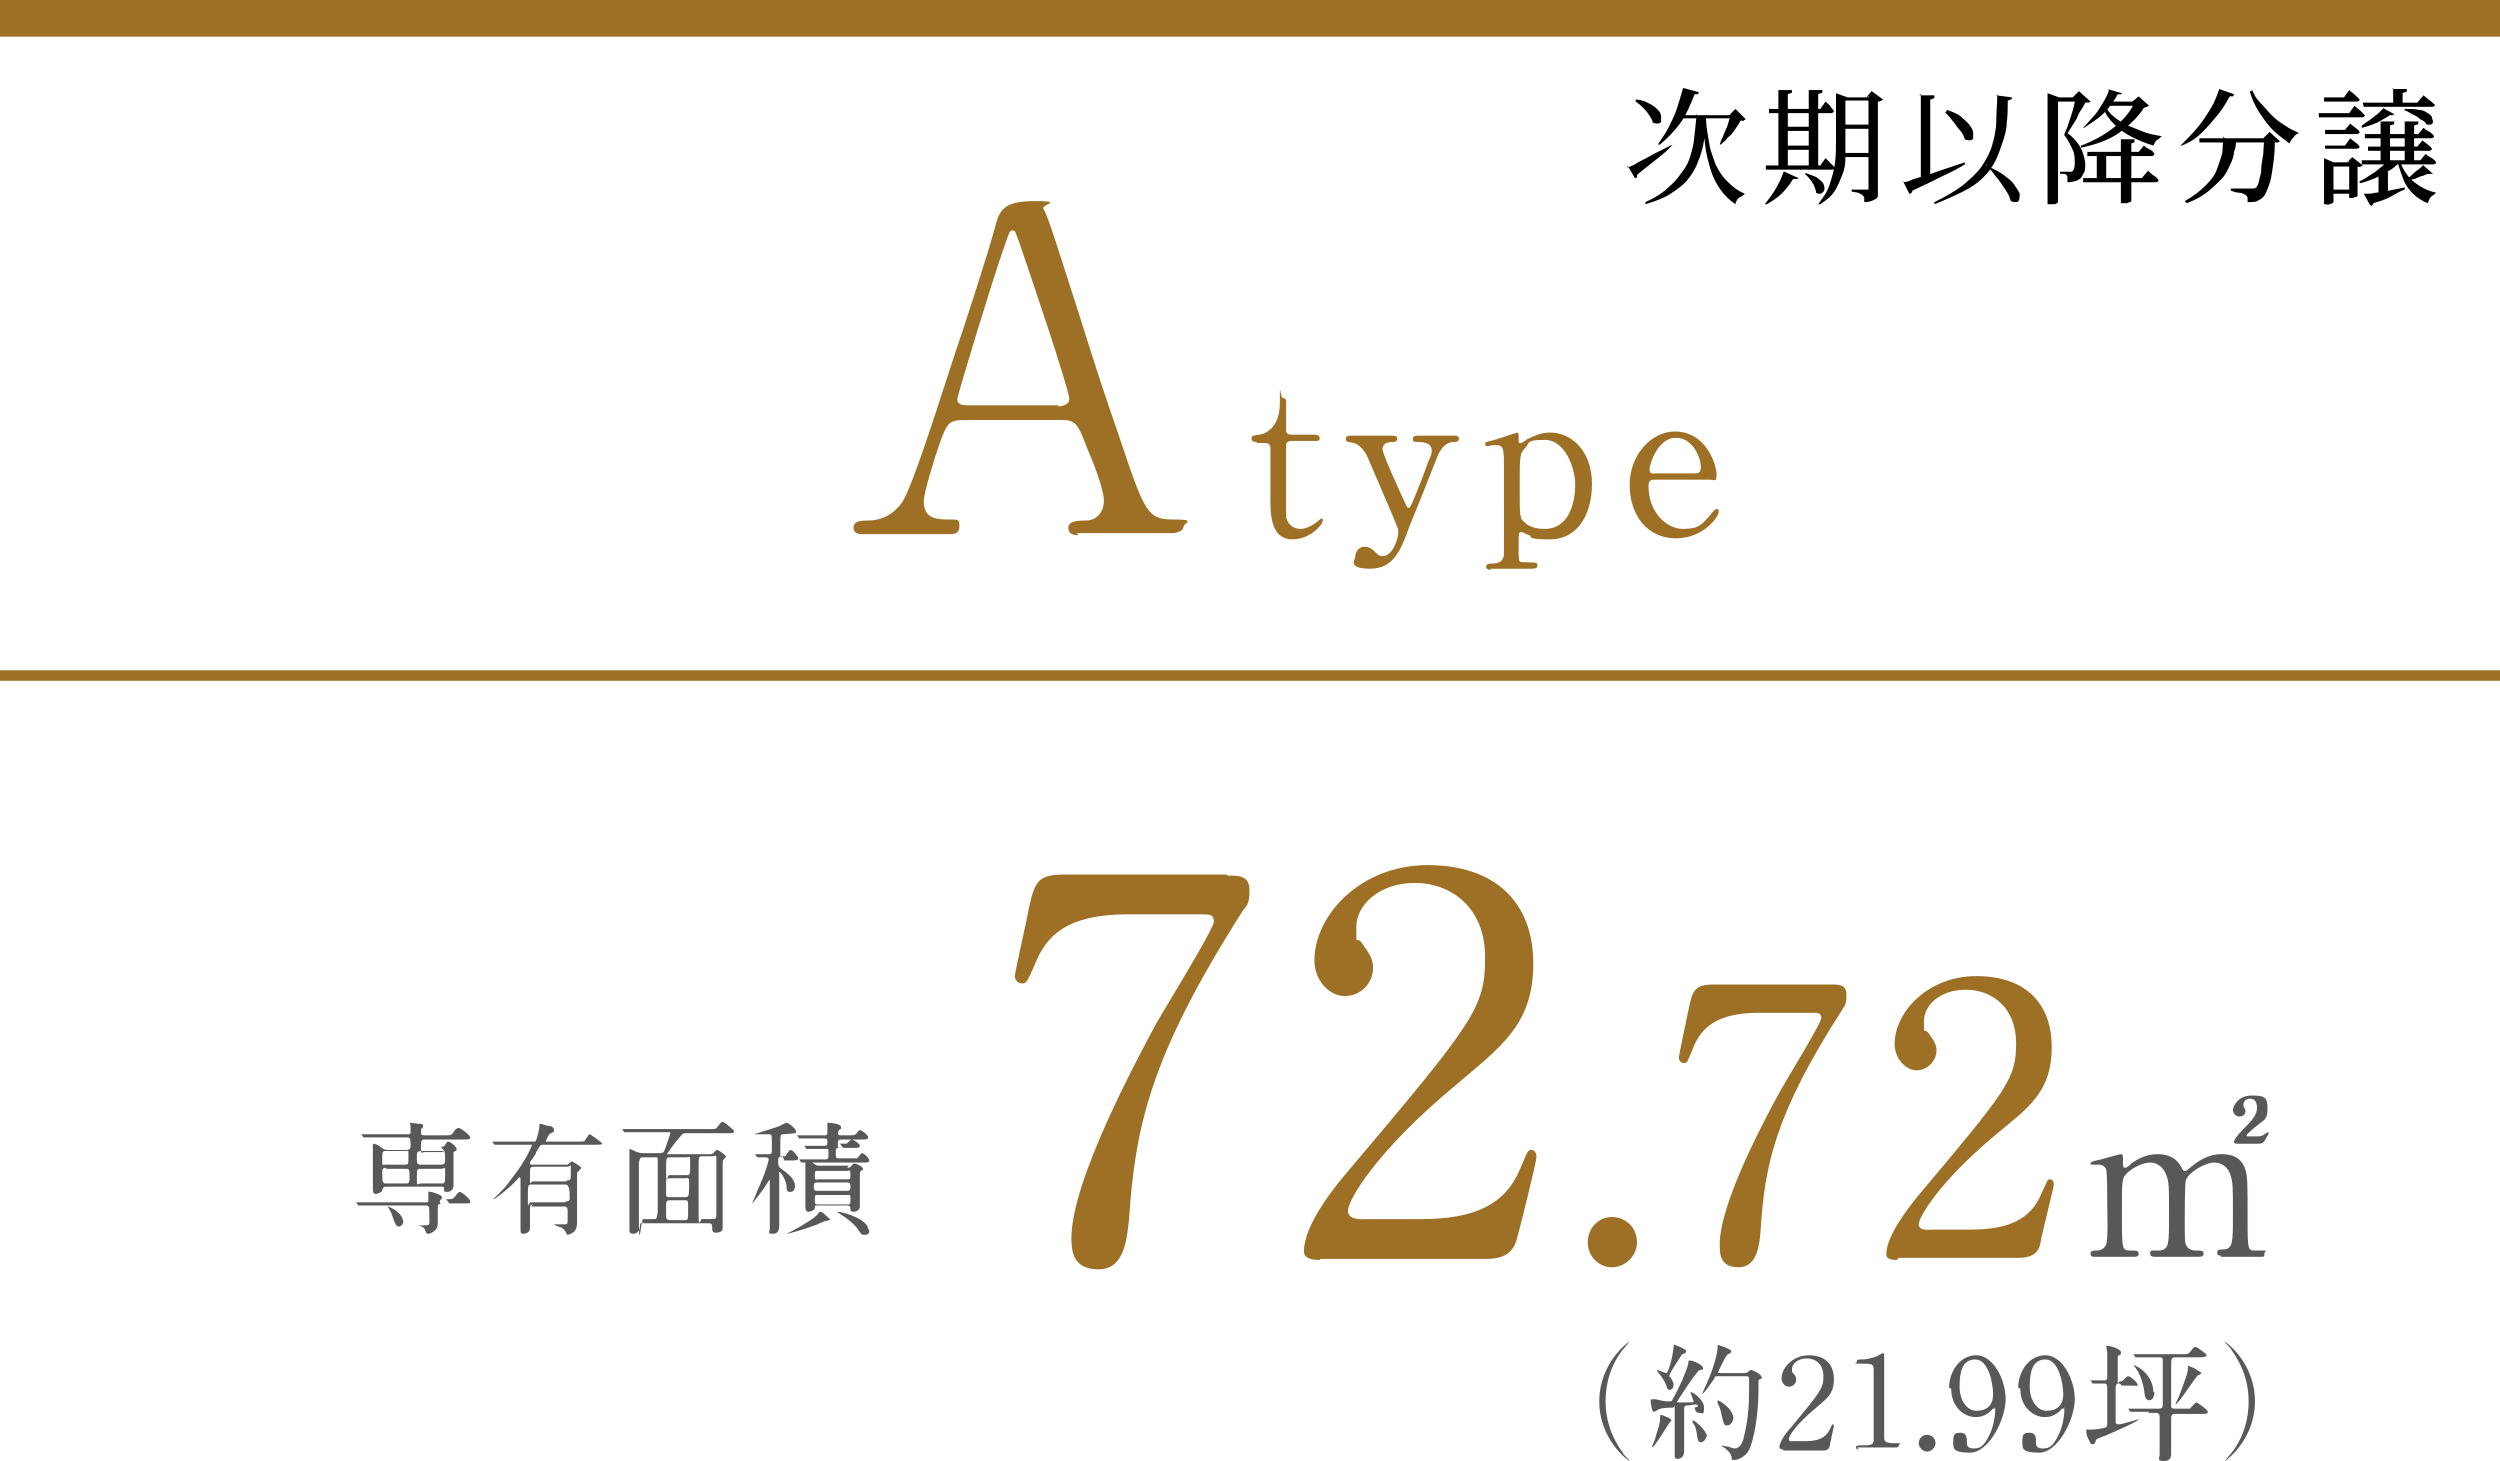 <?xml version="1.0" encoding="UTF-8"?>
<svg id="_レイヤー_2" xmlns="http://www.w3.org/2000/svg" version="1.1" viewBox="0 0 238.7 139.5">
  <!-- Generator: Adobe Illustrator 29.7.1, SVG Export Plug-In . SVG Version: 2.1.1 Build 8)  -->
  <defs>
    <style>
      .st0 {
        fill: #595757;
      }

      .st1 {
        fill: #9d7025;
      }

      .st2 {
        fill: none;
        stroke: #9d7025;
        stroke-miterlimit: 10;
        stroke-width: 1px;
      }
    </style>
  </defs>
  <g id="_文字">
    <line class="st2" y1="64.5" x2="238.7" y2="64.5"/>
    <g>
      <path class="st1" d="M103,51.1c-.5,0-1-.1-1-.7s.7-.7,1.7-.7,1.7-.8,1.7-1.9-1.1-3.9-1.6-5c-.9-2.4-1.1-2.7-2.5-2.7h-9.2c-1.6,0-1.7.4-2.4,2.3-.4,1.1-1.5,4.6-1.5,5.5,0,1.7,1.4,1.7,2.4,1.7s1,0,1,.7-.6.7-1,.7h-8.2c-.3,0-.9,0-.9-.6s.5-.7,1.4-.7,2.2-.3,3.2-1.7c1-1.3,4.1-11.3,5.1-14.3.6-1.7,3.3-10,3.8-12,.4-1.5.7-2.5,3.7-2.5s.8.3.9.7c.4.6,1.1,2.9,1.4,3.8,3,9.2,3.2,10.3,5.9,18.1,2.4,7.2,2.7,7.8,5.1,7.8s1,.3,1,.7-.7.6-1,.6h-9.2ZM101,38.8c.5,0,1.1-.2,1.1-.7,0-.9-4-12.7-4.8-15-.3-.7-.3-1.1-.6-1.1s-.3.1-.8,1.5c-1.2,3.4-4.5,14.3-4.5,14.6,0,.6.6.6,1.2.6h8.5,0Z"/>
      <path class="st1" d="M120,42.2c-.2,0-.5,0-.5-.3s.1-.3.7-.4c.3,0,2-.4,2-3s0-.5.3-.5.3.3.3.4v2.6c0,.2,0,.5.5.5h2.1c.2,0,.6,0,.6.3s-.1.3-.5.3h-2.2c0,0-.4,0-.5.3,0,.2,0,2.5,0,2.9,0,.6,0,3.8,0,4.1.3,1.1,1.2,1.1,1.4,1.1.4,0,.9-.2,1.3-.5.1,0,.6-.5.7-.5s.1,0,.1.2c0,.4-1.2,1.8-2.9,1.8s-2.1-1.6-2.1-3.6,0-4.4,0-5.1c0-.1,0-.5-.5-.5h-.8Z"/>
      <path class="st1" d="M133,41.6c.4,0,.4.2.4.3,0,.3-.3.3-.5.3-.8,0-.9.5-.9.7,0,.4,1.8,4.4,2.2,5.2.1.3.2.4.3.4s.2-.2.3-.4c.2-.4,1.3-3.2,1.6-4.1.3-.6.3-.7.3-1,0-.8-1-.8-1.4-.8s-.4-.1-.4-.3c0-.3.3-.3.5-.3h3.5c.1,0,.4,0,.4.3s-.3.3-.5.3c-1,0-1.5,1.2-1.6,1.5-.1.3-2.5,6.3-2.6,6.5-.9,2.5-1.6,4.1-3.8,4.1s-1.4-.9-1.4-1.1c0-.6.4-1,.9-1s.8.3,1.1.6c.2.2.3.3.6.3,1,0,1.5-1.7,1.5-2.2s0-.4-.1-.6c-.2-.6-2.6-6.1-2.8-6.6-.2-.5-.7-1.2-1.3-1.4-.6-.1-.8-.1-.8-.4s.3-.3.5-.3h4Z"/>
      <path class="st1" d="M142.4,54.4c-.2,0-.5,0-.5-.3s.4-.3.7-.3c.5,0,.9-.2,1-.8,0-.4,0-7,0-8.2,0-1.8,0-2.3-.7-2.3s-.7.1-.9.1-.2-.1-.2-.2c0-.1,0-.2.5-.3.2,0,2.5-.8,2.6-.8.1,0,.1.2.1.6s0,.4.2.4.6-.4.7-.4c.4-.2,1.2-.6,2.1-.6,2.1,0,4,1.8,4,4.9s-1.5,5.3-4,5.3-1.6-.3-2-.4c-.1,0-.6-.3-.7-.3-.3,0-.3,0-.3,1.6s0,1.2,1,1.3c.6,0,.8,0,.8.3s-.4.3-.6.3h-3.9ZM145.6,42.8c-.5.5-.5.8-.5,3.7s0,3,.5,3.4c.6.6,1.6.6,1.9.6,2.3,0,2.9-2.5,2.9-4.2s-1-4.3-2.9-4.3-1.4.3-1.9.8h0Z"/>
      <path class="st1" d="M158,45.8c-.3,0-.6,0-.6.6,0,2.5,1.7,4.1,3.3,4.1s1.8-.5,2.4-1.1c.1-.1.6-.8.8-.8s.2.1.2.3c0,.4-1.4,2.5-4.1,2.5s-4.4-2.2-4.4-5.1,2.1-5.1,4.3-5.1c3.1,0,4,3.3,4,4.1s-.2.5-.6.5h-5.3ZM161.7,45.2c.4,0,.7,0,.7-.6,0-.8-.7-2.8-2.4-2.8s-2.5,2.5-2.5,3,.3.4.5.4c0,0,3.7,0,3.7,0Z"/>
    </g>
    <g>
      <g>
        <g>
          <path class="st0" d="M42.6,114.5c.6,0,.6,0,.8-.2.3-.4.4-.5.5-.5.2,0,1,.7,1,.9s0,.2-.6.2h-2.1c0,0-.4,0-.4.3s0,1.3,0,1.4c0,.3,0,.7-.3.9-.2.2-.5.3-.6.3s-.2,0-.3-.3c0-.1-.1-.4-.7-.5,0,0-.1,0-.1,0,0,0,.5,0,.5,0,.7,0,.7,0,.7-.4,0-1.5,0-1.5-.4-1.5h-4.5c-1.1,0-1.4,0-1.5,0,0,0-.2,0-.3,0s0,0-.1,0l-.2-.3s0,0,0,0c0,0,0,0,0,0,0,0,.4,0,.5,0,.6,0,1.1,0,1.7,0h4.5c.2,0,.2,0,.2-.2s0-.4,0-.5c0,0,0-.2,0-.3s0,0,.2,0,1.1.3,1.1.5-.2.3-.2.3c0,0,0,.1,0,.2,0,.1,0,.1.2.1h.7,0ZM42.1,109.5c.2,0,.3,0,.4-.2.2-.3.2-.3.3-.3.2,0,.8.5.8.7s0,.1-.3.3c0,0,0,.1,0,.4,0,.4,0,2.4,0,2.8s-.3.6-.6.6-.3,0-.3-.3c0-.2-.1-.2-.3-.2h-5.2c-.3,0-.3.1-.4.3,0,.3-.6.4-.6.4-.3,0-.3-.3-.3-.5,0-.4,0-2.3,0-2.6,0-.8,0-1.1,0-1.4,0,0,0-.3,0-.3,0,0,0,0,0,0,.2,0,.5.1.7.3.3.2.4.3.7.3h1.8c0,0,.4,0,.4-.3,0-.8,0-.9-.4-.9h-2.2c-1.1,0-1.4,0-1.5,0,0,0-.2,0-.3,0s0,0-.1,0l-.2-.3s0,0,0,0c0,0,0,0,0,0,0,0,.5,0,.5,0,.6,0,1.1,0,1.7,0h2.2c.2,0,.3,0,.3-.2s0-.3,0-.6c0-.1-.1-.3-.1-.3s0,0,0,0,.8.1.9.1c.2,0,.4,0,.4.2s-.1.2-.2.3c0,0,0,.1,0,.3,0,.2,0,.3.3.3h2c.6,0,.6,0,.8-.3.1-.2.3-.4.5-.4s1.1.7,1.1.9-.2.2-.7.2h-3.6c-.4,0-.4.1-.4.8s0,.4.4.4h1.9ZM36.8,111.5c-.2,0-.3.1-.3.3,0,1.1,0,1.2.4,1.2h1.9c.3,0,.3-.2.3-.5,0-.8,0-.9-.3-.9,0,0-1.9,0-1.9,0ZM36.8,109.9c-.3,0-.3.1-.3.8s0,.5.3.5h1.9c.3,0,.3-.1.3-.8s0-.5-.3-.5h-1.9ZM38.5,116.6c0,.3-.2.5-.4.5s-.3,0-.6-.9c-.1-.3-.2-.6-.5-1,0,0,0,0,0,0s0,0,0,0c.2,0,1.5.6,1.5,1.5h0ZM42.1,111.2c.4,0,.4-.2.4-.5,0-.7,0-.8-.4-.8h-1.9c-.4,0-.4.2-.4.5,0,.7,0,.8.4.8h1.9ZM42.1,113c.4,0,.4,0,.4-.9s0-.5-.4-.5h-1.9c-.4,0-.4,0-.4.9s0,.5.4.5h1.9Z"/>
          <path class="st0" d="M50.9,115c-.3,0-.3.2-.3.5s0,1.5,0,1.8c0,.4-.5.5-.6.5-.3,0-.3-.1-.3-.5s0-3.4,0-4,0-.6,0-.7c0,0,0-.2-.1-.2s0,0-.3.3c-.5.6-2,1.8-2.2,1.8s0,0,0,0,0-.1.2-.2c.9-.9,1-1,1.5-1.7,1.6-2,2-3.3,2-3.3,0,0,0,0-.2,0h-1.5c-.3,0-.8,0-1.3,0,0,0-.4,0-.5,0s0,0-.1,0l-.2-.3s0,0,0,0c0,0,0,0,0,0,0,0,.3,0,.4,0,.6,0,1.2,0,1.8,0h1.6c0,0,.2,0,.3,0,.2-.2.4-1.3.4-1.4,0-.3,0-.3.1-.3s.6.2.8.2c.3,0,.5.2.5.4s-.1.2-.3.3c-.2,0-.5.8-.5.8,0,0,0,0,.1,0h3c.6,0,.6,0,.7-.2.3-.4.3-.5.4-.5s1.2.8,1.2.9-.3.1-.7.1h-4.9c-.3,0-.3,0-.7.7,0,.2-.6.9-.6,1,0,.2.1.2.2.2h3.1c.1,0,.2,0,.3,0,.3-.2.3-.3.4-.3s.9.5.9.6-.4.4-.4.5c0,.1,0,2.1,0,2.4s0,1.9,0,2.2,0,.6-.2.9c-.2.3-.7.4-.7.4s-.1,0-.2-.3c0,0-.2-.3-.4-.4,0,0-.7-.2-.7-.3s0,0,0,0c.1,0,.8,0,.9,0,.3,0,.4,0,.4-.3,0-.1,0-.9,0-1s0-.4-.3-.4h-3.2,0ZM54.1,114.7c.3,0,.3-.2.3-.3,0-.9-.1-1.3-.4-1.3h-3.2c-.4,0-.4,0-.4,1.3s0,.4.3.4h3.2ZM54.1,112.7c.4,0,.4,0,.4-.9s0-.4-.3-.4h-3.2c-.4,0-.4,0-.4,1s0,.4.3.4h3.2Z"/>
          <path class="st0" d="M61.5,116.7c-.2,0-.4,0-.4.4,0,.6-.5.7-.6.7-.4,0-.4-.2-.4-.3,0-.4,0-2,0-2.3,0-.9,0-3.2,0-4.2s0-.9,0-1.1,0-.2,0-.2.1,0,.7.3c.1,0,.3.1.5.1h1.7c.3,0,.4-.1.5-.4.3-.9.5-1.4.5-1.5,0-.1,0-.1-.2-.1h-2.3c-.3,0-.8,0-1.3,0,0,0-.4,0-.5,0s0,0-.1,0l-.2-.3s0,0,0,0c0,0,0,0,0,0,0,0,.5,0,.5,0,.8,0,1.2,0,1.6,0h6.3c.5,0,.6,0,.7-.2.3-.4.4-.5.5-.5s1.1.8,1.1.9c0,.2-.2.2-.6.2h-4c-.3,0-.3,0-.7.5-.2.2-1.1,1.4-1.1,1.5s0,0,.1,0h4c.1,0,.2,0,.3-.1.3-.3.3-.3.4-.3.1,0,.8.5.8.6s0,.1-.2.3c-.1.1-.1.3-.1.4s0,1,0,1.5c0,.9,0,2.1,0,2.8,0,.3,0,1.6,0,1.9s-.4.4-.6.4c-.4,0-.4-.2-.4-.5,0-.2,0-.4-.3-.4h-6.5,0ZM62.4,116.4c.3,0,.3,0,.4-.7,0-.4,0-4.3,0-4.8s0-.4-.4-.4h-1c-.2,0-.3,0-.4.5,0,.5,0,.9,0,5s.2.4.4.4h1ZM65.5,112.2c.4,0,.4,0,.4-1s0-.7-.4-.7h-1.5c-.4,0-.4,0-.4,1.4s.1.3.3.3h1.5ZM63.9,112.5c-.3,0-.3.2-.3.4s0,1.2,0,1.2c0,.2.2.2.3.2h1.5c.3,0,.4,0,.4-1s0-.8-.4-.8h-1.5ZM64,114.6c-.2,0-.4,0-.4.4s0,1.1,0,1.2c0,.3.3.3.4.3h1.4c.3,0,.3-.2.3-.5s0-.6,0-.8c0-.5,0-.6-.3-.6h-1.5,0ZM67.1,110.4c-.4,0-.4,0-.4,1.2,0,1.3,0,3,0,4.4s.2.4.3.4h1.1c.3,0,.3-.2.3-.6,0-.7,0-4.1,0-4.9s0-.5-.4-.5h-.9Z"/>
          <path class="st0" d="M74.7,110.4c-.4,0-.4.2-.4.5s0,.5.3.7c.7.5,1.3,1,1.3,1.6s-.3.6-.5.6-.3-.1-.3-.5c0-.5-.5-1.4-.7-1.4s0,0,0,.1v1.4c0,.5,0,2.9,0,3.4s0,1-.6,1-.3-.2-.3-.4,0-1.5,0-1.7c0-.3,0-2.5,0-2.9s0-.2,0-.2,0,0-.2.3c-.3.5-1.4,2-1.5,2s0,0,0,0c.2-.4.4-.9.5-1.2.8-1.7,1.1-2.9,1.1-3s-.1-.2-.3-.2-.7,0-.7,0,0,0-.1,0l-.2-.3s0,0,0,0c0,0,0,0,0,0,.2,0,1.1,0,1.3,0,.3,0,.3-.1.3-.6,0-1.3,0-1.3-.3-1.3s-1,0-1.2,0-.4,0-.4,0,.2,0,.2,0c.6-.2,1.6-.5,2.2-.7.1,0,.8-.4.9-.4.2,0,.9.6.9.8s0,.2-.1.2c0,0-.9.1-1.1.1-.3,0-.3,0-.3,1.3s0,.8.3.8.2,0,.3-.2c.3-.4.3-.4.4-.4.2,0,.7.6.7.8s-.2.2-.7.2h-.6ZM79.3,116.4c0,0,0,.1-.5.2-.2,0-.9.4-1,.4-1.1.4-2.5.8-2.7.8s0,0,0,0c0,0,0,0,.6-.3,1.3-.7,2.2-1.3,2.4-1.6,0,0,.1-.2.2-.2.2,0,.4.2.5.3.4.4.5.4.5.5ZM80.2,109.2c.3,0,.5,0,.6,0s.4-.4.5-.4c.2,0,.8.4.8.6s-.2.2-.6.2h-1.4c-.3,0-.3.1-.3.5s0,.5.3.5h1.1c.3,0,.5,0,.6,0,.1,0,.4-.5.5-.5.2,0,.7.5.7.7s-.2.2-.7.2h-4c-1.1,0-1.4,0-1.5,0,0,0-.2,0-.3,0s0,0,0,0l-.2-.3s0,0,0,0,0,0,0,0c0,0,.5,0,.5,0,.6,0,1.1,0,1.7,0h.3c.3,0,.3-.1.3-.6s0-.4-.3-.4c-.4,0-1.1,0-1.5,0,0,0-.1,0-.2,0,0,0,0,0-.1,0l-.2-.3s0,0,0,0,0,0,0,0c0,0,.4,0,.4,0,.1,0,1.3,0,1.4,0,.3,0,.4,0,.4-.3s0-.4-.3-.4h-.5c-1.1,0-1.4,0-1.5,0,0,0-.2,0-.3,0s0,0-.1,0l-.2-.3s0,0,0,0c0,0,0,0,0,0,0,0,.5,0,.5,0,.6,0,1.1,0,1.7,0h.4c.2,0,.3,0,.3-.3s0-.5,0-.7c0,0,0-.2,0-.2s0,0,.1,0c.2,0,1.2.1,1.2.4s0,.1-.2.3c0,0-.1.2-.1.3,0,.2.2.2.3.2h.7c.6,0,.6,0,.8-.2.2-.3.3-.3.3-.3.2,0,.8.5.8.7s-.3.2-.8.2h-1.8c-.3,0-.3.1-.3.5s0,.3.3.3h.2ZM80.9,111.5c.1,0,.3,0,.4-.2.1-.1.1-.2.3-.2.2,0,.8.3.8.5s0,0-.2.2c-.1.1-.1.2-.1.6,0,1.1,0,1.8,0,2.4,0,0,0,.3,0,.4,0,.3-.3.5-.6.5s-.3-.1-.3-.3c0-.3-.2-.3-.3-.3h-2.8c-.3,0-.3,0-.3.2,0,.3-.5.4-.6.4-.3,0-.3-.3-.3-.5s0-.4,0-.6c0-.4,0-1.9,0-2.4s0-.5,0-.7c0,0,0-.5,0-.6s0-.1.1-.1c.2,0,.3,0,.7.3.3.2.3.2.6.2h2.7ZM78.1,111.8c-.3,0-.3,0-.3.5s.2.3.3.3h2.8c.3,0,.3,0,.3-.5s-.2-.3-.3-.3h-2.8ZM78,112.9c-.3,0-.3.2-.3.4s0,.4.3.4h2.9c.3,0,.3-.2.3-.4s0-.4-.3-.4h-2.9ZM78.1,114.1c-.2,0-.3,0-.3.3,0,.6,0,.6.3.6h2.8c.3,0,.3,0,.3-.5s0-.4-.3-.4h-2.8ZM83,117.4c0,.2,0,.5-.4.5s-.3,0-.6-.4c-.3-.5-1-1.1-1.8-1.6,0,0-.3-.2-.3-.2s0,0,0,0c.4,0,1,.2,1.3.3,1.3.5,1.7,1,1.7,1.4h0Z"/>
        </g>
        <g>
          <path class="st1" d="M117.2,83.6c1.1,0,2.1,0,2.1,1.4s-.3,1.5-.6,1.9c-9,14.1-10.3,20.8-10.9,29.5-.2,1.8-.4,4.8-2.9,4.8s-2.6-1.8-2.6-3c0-5.5,6.3-17.1,8-20.3.9-1.6,5.6-9.2,5.6-9.9s-.4-.7-1.3-.7h-6.9c-5.8,0-7.8,2-8.9,4.8-.7,1.6-.8,1.8-1.2,1.8s-.7-.3-.7-.7,1.2-5.6,1.3-6.3c.6-2.8.9-3.4,3.5-3.4h15.4,0Z"/>
          <path class="st1" d="M126,120.3c-.3,0-1.5,0-1.5-.8,0-2.7,3.2-6.5,4.4-7.9,11.9-14.1,12.9-15.4,12.9-20.2s-3.3-7.1-6.7-7.1-5.6,2.1-5.6,4.2,0,.8.5,1.5c.7,1,1.1,1.5,1.1,2.4,0,1.5-1.2,2.7-2.7,2.7s-2.9-1.5-2.9-3.4c0-4.3,4.4-9.1,10.8-9.1s10.1,3.5,10.1,9.4-3.2,8-7.4,11.6c-7.6,6.3-10.3,11-10.3,12s1.6.8,1.8.8h5.2c5.1,0,8-1.4,9.4-4.7.8-1.9.8-1.9,1.1-1.9.5,0,.5.6.5.7,0,.4-1.6,6.9-1.9,7.9-.5,1.8-2.2,1.8-3,1.8h-15.7,0Z"/>
          <path class="st1" d="M151.6,118.6c0-1.3,1-2.4,2.3-2.4s2.4,1,2.4,2.4-1.2,2.4-2.4,2.4-2.3-1-2.3-2.4Z"/>
          <path class="st1" d="M174.8,94c.8,0,1.5,0,1.5,1s-.2,1-.4,1.4c-6.5,10.1-7.4,14.9-7.8,21.1-.1,1.3-.3,3.5-2.1,3.5s-1.8-1.3-1.8-2.2c0-4,4.5-12.3,5.7-14.5.6-1.1,4-6.6,4-7.1s-.3-.5-.9-.5h-5c-4.1,0-5.6,1.4-6.4,3.5-.5,1.2-.5,1.3-.8,1.3s-.5-.2-.5-.5.8-4,.9-4.5c.4-2,.6-2.5,2.5-2.5h11.1,0Z"/>
          <path class="st1" d="M181.1,120.3c-.2,0-1,0-1-.5,0-1.9,2.3-4.7,3.1-5.7,8.5-10.1,9.3-11.1,9.3-14.5s-2.3-5.1-4.8-5.1-4,1.5-4,3,0,.6.4,1.1c.5.7.8,1.1.8,1.7,0,1-.9,1.9-1.9,1.9s-2.1-1.1-2.1-2.5c0-3.1,3.2-6.5,7.8-6.5s7.2,2.5,7.2,6.8-2.3,5.8-5.3,8.3c-5.4,4.5-7.4,7.9-7.4,8.6s1.2.5,1.3.5h3.7c3.6,0,5.7-1,6.7-3.4.6-1.3.6-1.4.8-1.4.4,0,.4.4.4.5,0,.3-1.2,4.9-1.3,5.7-.3,1.3-1.6,1.3-2.2,1.3h-11.3Z"/>
          <path class="st0" d="M212.1,119.9c-.4,0-.4-.2-.4-.3,0-.3.2-.3.5-.3,1,0,1-.6,1-3.3s0-3-.2-3.7c-.2-.7-.7-1.3-1.6-1.3s-2.5,1-2.7,1.7c-.1.3-.1,3.2-.1,3.8,0,2,0,2.2.2,2.5s.5.4.8.4c.6,0,.8,0,.8.3s-.3.3-.5.3h-4.1c-.2,0-.5,0-.5-.3s0-.2.2-.3c.1,0,.7,0,.8,0,.8-.2.8-.6.8-3.4s0-3.2-.3-3.9c-.2-.5-.7-1.1-1.5-1.1s-1.8.6-2.2,1c-.5.5-.5.5-.5,4s0,3.4,1,3.4c.3,0,.6,0,.6.3s-.3.3-.4.3h-3.8c-.1,0-.4,0-.4-.3s.3-.3.6-.3c.5,0,.8-.3.9-.6.2-.4.1-3.3.1-4s0-2.8-.1-3.1c0-.2-.3-.5-.7-.5s-.5,0-.6,0-.2,0-.2-.1,0-.2,1-.4c.7-.2,1.8-.5,1.9-.5.2,0,.2.1.2.6s0,.7.2.7.5-.3.6-.4c.5-.4,1.4-.9,2.5-.9,1.6,0,2.1.9,2.3,1.3,0,0,.1.3.3.3s.1,0,.5-.3c.6-.5,1.6-1.3,3-1.3s2,.6,2.3,1.5c.2.8.2,1.2.2,4.6s0,3.1,1.1,3.1.5,0,.5.3,0,.3-.4.3h-3.8ZM213.6,109.2c-.3,0-.3-.1-.3-.2s.2-.5.9-1.2,1.3-1.3,1.3-2-.3-.9-.7-.9-.6.3-.6.6.2.4.2.5c0,.5-.3.6-.6.6-.4,0-.6-.4-.6-.6,0-.4.5-1.4,1.8-1.4s1.5.2,1.5,1.3-.5,1.1-.9,1.5c-.3.2-1.1.9-1.1,1s.1.1.2.1h.9c.3,0,.5-.1.6-.2.2-.1.3-.2.3-.2,0,0,.1,0,.1.1s0,.1-.2.4c-.3.6-.4.6-.9.6h-1.9Z"/>
        </g>
      </g>
      <g>
        <path class="st0" d="M155,138.8c0,.1.6.6.6.7s0,0,0,0c-.1,0-2.9-2-2.9-5.7s2.8-5.7,2.9-5.7,0,0,0,0c0,0-.5.6-.6.7-.5.6-1.7,2.3-1.7,5s1.3,4.4,1.7,5h0Z"/>
        <path class="st0" d="M159.5,135.7c0,0-.2.3-.2.3-.2.3-1,1.6-1.2,1.8,0,.1-.3.4-.4.4s0,0,0,0,.4-.9.4-1.1c.2-.6.4-1.2.4-1.6,0-.4,0-.4.1-.4s.4.1.5.2c.2,0,.5.2.5.4h0ZM162.1,134.3c0-.1,0-.2-.2-.2s-.7.1-.8.1c-.3,0-.3.1-.3.6s0,3.2,0,3.8-.5.7-.6.7c-.3,0-.3-.2-.3-.3,0-.2,0-.9,0-1.1,0-.9,0-2.4,0-3.2s0-.3-.2-.3-1.1,0-1.4.2c0,0-.3.2-.4.2-.2,0-.3-1-.3-1s0-.2.1-.2.3,0,.3,0c.3,0,.7.2,1.2.2s.4,0,.5-.2c.6-1,1.3-2.6,1.5-3.4,0-.3,0-.3.2-.3s1.2.4,1.2.7,0,.1-.2.2c-.1,0-.2,0-.4.3-.3.3-1.9,2.7-1.9,2.8s0,0,0,0c0,0,.8,0,.8,0,.2,0,.6,0,.7,0,0,0,.1,0,.1-.1,0-.1-.3-.8-.3-.9,0,0,0,0,0,0,.2,0,1.3.7,1.3,1.5s-.2.5-.4.5-.4,0-.5-.5h0ZM159.5,132.7c-.2,0-.3,0-.4-.4,0-.1-.3-.7-.8-1.3-.1-.1-.1-.2-.1-.2s0,0,0,0c.1,0,.8.3.9.3.2,0,.6-1.5.7-2.5,0-.2,0-.2.1-.2,0,0,1.1.4,1.1.6s-.3.3-.4.3c-.1.2-1.2,1.8-1.2,2s0,.2.1.2c.1.2.3.5.3.7s-.1.5-.4.5h0ZM162.9,137.1c0,.4-.3.6-.5.6s-.3,0-.4-.9c-.1-.5-.1-.6-.4-1,0,0,0-.2,0-.2s0,0,0,0c.1,0,.5.3.7.5.4.4.7.8.7,1.2h0ZM164.1,131.4c-.3,0-.4,0-.4.2-.3.4-1,1.5-1.2,1.5s0,0,0,0,.4-.9.5-1.1c.5-1.1,1-2.7,1-3.4s0-.1,0-.2c0,0,0,0,0,0s1.3.4,1.3.6-.1.2-.3.3c-.2,0-1,1.8-1,1.8,0,0,0,0,.2,0h2.2c.3,0,.3,0,.5-.1.2-.2.2-.2.3-.2.1,0,1,.4,1,.7s0,0-.3.3c0,0,0,.6,0,.9,0,2.2-.4,4.9-1,5.9-.3.5-1,.8-1.3.8s-.2,0-.3-.4c-.1-.3-.4-.6-.7-.8-.2-.1-.2-.1-.2-.2s0,0,0,0c0,0,.3.1.4.1.3,0,.6.2.8.2.5,0,.8-.5.9-1.1.4-1.5.5-3,.5-4.5s0-1.1,0-1.1c0-.2-.2-.2-.4-.2h-2.5,0ZM165.5,135.3c0,.5-.3.8-.6.8s-.3-.1-.5-.9c-.1-.6-.3-1.1-.4-1.2,0-.2,0-.2,0-.3s0,0,0,0c.2,0,.8.5,1,.7.3.3.5.7.5,1h0Z"/>
        <path class="st0" d="M170.3,138.4c0,0-.4,0-.4-.2,0-.6.8-1.6,1.1-1.9,2.8-3.4,3.1-3.7,3.1-4.9s-.8-1.7-1.6-1.7-1.4.5-1.4,1,0,.2.1.4c.2.2.3.4.3.6,0,.4-.3.7-.7.7s-.7-.4-.7-.8c0-1,1.1-2.2,2.6-2.2s2.4.8,2.4,2.3-.8,1.9-1.8,2.8c-1.8,1.5-2.5,2.6-2.5,2.9s.4.2.4.2h1.2c1.2,0,1.9-.3,2.3-1.1.2-.4.2-.5.3-.5.1,0,.1.1.1.2,0,0-.4,1.7-.4,1.9-.1.4-.5.4-.7.4h-3.8Z"/>
        <path class="st0" d="M177.5,138.4c-.3,0-.3-.2-.3-.2,0-.2.2-.2.6-.2.7,0,1,0,1.1-.4,0-.2,0-2.3,0-2.8s0-3.4,0-4-.2-.6-1.2-.6-.4,0-.4-.2.1-.2.5-.2c.3,0,.9-.1,1.4-.3,0,0,.5-.3.6-.3s.1,0,.1.6,0,1.9,0,2.2c0,.6,0,5.2,0,5.3,0,.4.3.5,1.1.5s.3,0,.3.2-.2.2-.3.2h-3.7,0Z"/>
        <path class="st0" d="M183.2,137.8c0-.4.3-.8.8-.8s.8.4.8.8-.4.8-.8.8-.8-.4-.8-.8Z"/>
        <path class="st0" d="M186.1,132.5c0-1.5,1-3.1,2.6-3.1s2.8,2.3,2.8,4.2-1.6,5.1-3.4,5.1-1.6-.5-1.6-1.2.3-.7.7-.7c.6,0,.6.5.6,1,0,.1,0,.5.6.5s1-.1,1.6-1.4c.3-.6.5-1.6.5-2.2s0-.2-.1-.2-.2,0-.2.1c-.6.6-1.1.7-1.6.7-1,0-2.3-.9-2.3-2.7h0ZM190.3,133.1c0-.9-.4-3.3-1.7-3.3s-1.5,1.3-1.5,2.6.7,2.3,1.6,2.3,1.6-.4,1.6-1.6h0Z"/>
        <path class="st0" d="M192.7,132.5c0-1.5,1-3.1,2.6-3.1s2.8,2.3,2.8,4.2-1.6,5.1-3.4,5.1-1.6-.5-1.6-1.2.3-.7.7-.7c.6,0,.6.5.6,1,0,.1,0,.5.6.5s1-.1,1.6-1.4c.3-.6.5-1.6.5-2.2s0-.2-.1-.2-.2,0-.2.1c-.6.6-1.1.7-1.6.7-1,0-2.3-.9-2.3-2.7h0ZM197,133.1c0-.9-.4-3.3-1.7-3.3s-1.5,1.3-1.5,2.6.7,2.3,1.6,2.3,1.6-.4,1.6-1.6h0Z"/>
        <path class="st0" d="M202.4,132.1c-.4,0-.4.1-.4.7v3c0,0,0,.2.3.2s1.9-.5,1.9-.5,0,0,0,0c0,.2-2.1,1.1-3,1.5-1,.4-1.1.4-1.1.6-.1.2-.1.3-.3.3s-.2-.1-.4-.5c-.2-.4-.2-.6-.2-.8s0-.1.4-.1,1.2-.1,1.4-.2c0,0,.2,0,.2-.3v-3c0-.8,0-.9-.3-.9s-.9,0-1,0,0,0-.1,0l-.2-.3s0,0,0,0c0,0,0,0,0,0,.1,0,1.1,0,1.3,0s.2,0,.3-.2c0,0,0-1.2,0-1.4s0-1,0-1.1c0,0-.1-.5-.1-.6s0,0,.1,0c.3,0,1.3.3,1.3.6s0,.1,0,.2c-.2.1-.2.1-.3.2,0,.2,0,.8,0,2s0,.4.2.4.2,0,.4-.2c.2-.2.3-.3.4-.3.2,0,.9.6.9.8s0,.1-.6.1h-.9ZM205.2,134.8c-1.1,0-1.4,0-1.5,0,0,0-.2,0-.3,0s0,0,0,0l-.2-.3s0,0,0,0,0,0,0,0c0,0,.4,0,.5,0,.6,0,1.1,0,1.7,0h.7c.4,0,.4-.2.4-.4,0-3.8,0-4.2,0-4.3,0-.2-.2-.2-.3-.2h-.4c-1.1,0-1.4,0-1.5,0,0,0-.2,0-.3,0s0,0-.1,0l-.2-.3c0,0,0,0,0,0s0,0,0,0c0,0,.4,0,.5,0,.6,0,1.1,0,1.7,0h2.4c.6,0,.6,0,.8-.2.3-.4.4-.5.5-.5.2,0,1.1.7,1.1.8s-.2.2-.7.2h-2.3c-.4,0-.4.1-.4,1.1s0,1.8,0,2.1,0,1.4,0,1.5c0,.2.3.2.3.2h.9c.5,0,.6,0,.6,0,0,0,.5-.6.6-.6s1.1.7,1.1.9-.2.2-.5.2h-2.6c-.4,0-.4.2-.4.6s0,1.5,0,1.8c0,.2,0,1.2,0,1.4s0,.7-.7.7-.4-.3-.4-.6,0-1.8,0-2.1,0-1.2,0-1.4c0-.3,0-.5-.4-.5h-.7ZM205.7,132.9c0,.5-.2.8-.5.8s-.4-.4-.4-.4c-.1-.9-.3-1.7-.7-2.4,0,0-.4-.6-.4-.6,0,0,.6.3.7.4.3.2,1.2,1,1.2,2.2h0ZM210.2,131c0,.1,0,.2-.3.3-.2,0-1.9,2.8-2.2,2.8s0,0,0,0c0,0,.3-.7.4-.9.8-2.1.8-2.3.8-2.5s0-.3,0-.3,0,0,0,0,.6.2.7.3c.3.2.6.3.6.5h0Z"/>
        <path class="st0" d="M213,128.8c0-.1-.6-.6-.6-.7s0,0,0,0c.1,0,2.9,2,2.9,5.7s-2.8,5.7-2.9,5.7,0,0,0,0c0,0,.5-.6.6-.7.5-.6,1.7-2.3,1.7-5s-1.3-4.4-1.7-5h0Z"/>
      </g>
    </g>
    <rect class="st1" width="238.7" height="3.5"/>
  </g>
  <g>
    <path d="M155.4,16c.2-.1.6-.2,1-.5.4-.2,1-.5,1.5-.8.6-.3,1.2-.6,1.8-.9h0c-.4.5-.9.9-1.4,1.3s-1.3,1-2,1.6c0,0,0,.1,0,.2,0,0,0,.1-.2.1l-.7-1.2h0ZM156.1,9.5c.6,0,1,.2,1.4.4s.6.4.8.6c.2.2.3.4.3.6s0,.4,0,.5c0,.1-.2.2-.3.2-.1,0-.3,0-.5-.1,0-.2-.2-.5-.4-.8-.2-.3-.4-.5-.6-.7-.2-.2-.5-.4-.7-.6h.1c0-.1,0-.1,0-.1ZM161.9,11h1c0,.9-.1,1.7-.2,2.4s-.3,1.4-.6,2.1c-.2.6-.6,1.2-1,1.7-.4.5-1,.9-1.6,1.3s-1.4.7-2.4,1v-.2c.9-.4,1.7-.9,2.3-1.5.6-.5,1.1-1.2,1.5-1.8s.6-1.4.8-2.3c.1-.8.2-1.8.3-2.8h0ZM160.7,8.4l1.5.4c0,0,0,.1-.1.2,0,0-.2,0-.3,0-.4,1-.8,2-1.4,2.8s-1.2,1.4-1.9,2h-.2c.3-.5.7-1,1-1.6s.6-1.2.8-1.8.4-1.3.6-2h0ZM160.5,11h5.1v.3h-5.2v-.3ZM162.9,11.4c0,.8.2,1.6.3,2.3.1.7.4,1.4.6,2,.3.6.6,1.1,1.1,1.6.5.5,1,.9,1.7,1.2h0c-.2.2-.4.3-.6.4-.1.1-.3.4-.3.6-.6-.4-1.1-.9-1.5-1.5-.4-.6-.7-1.2-.9-1.9s-.4-1.4-.5-2.3-.2-1.6-.2-2.5h.2c0,0,0,0,0,0ZM165.2,11h-.1l.6-.6,1,1c0,0-.1,0-.2.1s-.2,0-.3,0c-.1.2-.3.5-.5.8-.2.3-.4.6-.7.8-.2.3-.5.5-.7.7h-.1c.1-.4.3-.7.4-1s.3-.6.4-1,.2-.6.3-.9h0Z"/>
    <path d="M168.6,15.8h5.2l.5-.7c.2.2.4.4.5.5.1.1.3.3.4.4,0,.1-.1.2-.3.2h-6.3v-.4ZM170.4,16.4l1.3.6c0,0,0,.1-.2.1s-.2,0-.3,0c-.3.5-.7,1-1.1,1.4-.4.4-.9.7-1.4,1h-.2c.4-.5.7-.9,1-1.4.3-.5.6-1.1.8-1.7h0ZM168.8,10.4h5l.5-.7c.2.2.4.3.5.5s.2.2.3.4c0,.1-.1.2-.3.2h-5.9v-.4c-.1,0,0,0,0,0ZM169.8,8.6h1.3c0,.2,0,.3-.1.3,0,0-.1,0-.3.1v6.9h-.9v-7.3ZM170.3,12.1h2.8v.4h-2.8v-.4ZM170.3,13.9h2.9v.4h-2.9v-.4ZM172.3,16.5c.4.1.8.3,1.1.4.3.2.5.4.6.5s.2.4.2.5c0,.2,0,.3-.1.4s-.2.2-.3.2-.3,0-.4-.1c0-.2-.1-.4-.2-.7-.1-.2-.3-.5-.4-.6s-.3-.4-.5-.5h.1c0,0,0,0,0,0ZM172.7,8.6h1.3c0,.2,0,.3-.1.3,0,0-.2,0-.3.1v6.9h-.9v-7.3h0ZM175.3,9.3v-.4l1.1.4h-.2v4.1c0,.6,0,1.1,0,1.7s-.1,1.1-.3,1.6-.4,1-.7,1.5-.8.9-1.4,1.3h-.2c.5-.7.9-1.2,1.1-1.9.2-.6.4-1.3.5-2s.1-1.5.1-2.2v-4.1h0ZM175.8,11.9h3.1v.4h-3.1v-.4ZM175.8,14.6h3v.4h-3v-.4ZM175.8,9.3h3v.3h-3v-.3ZM178.3,9.3h-.1l.5-.6,1.1.8c-.1.1-.3.2-.5.2v8.4c0,.2,0,.4,0,.6,0,.2-.2.3-.4.4-.2.1-.5.2-.9.2,0-.1,0-.3,0-.4s-.1-.2-.2-.3c0,0-.2-.1-.4-.2-.1,0-.4-.1-.6-.1v-.2c.2,0,.4,0,.6,0s.3,0,.5,0c.1,0,.3,0,.3,0,.1,0,.2,0,.2,0,0,0,0-.1,0-.2v-8.8h0Z"/>
    <path d="M181.7,17.4c.3,0,.6-.1,1-.3.4-.1.9-.3,1.4-.4.5-.2,1.1-.4,1.7-.6s1.2-.4,1.8-.6v.2c-.5.3-1.2.7-2.1,1.1-.8.4-1.8.9-2.9,1.4,0,.1-.1.3-.3.3l-.6-1.2h0ZM183.3,9.1h1.4c0,.2,0,.3-.1.3,0,0-.2.1-.3.1v7.4c.1,0-.9.3-.9.3v-8.2q-.1,0-.1,0ZM190.6,9.1l1.5.2c0,0,0,.2-.1.2s-.2.1-.3.1c0,.7,0,1.5-.1,2.1,0,.7-.2,1.3-.4,1.9s-.4,1.2-.7,1.8c-.3.6-.7,1.1-1.2,1.6s-1.1.9-1.9,1.3c-.8.4-1.7.8-2.7,1.2v-.2c1-.5,1.9-1,2.7-1.6.7-.6,1.3-1.1,1.8-1.8.4-.6.8-1.3,1-2,.2-.7.4-1.5.4-2.3,0-.8.1-1.7.1-2.6h0ZM185.9,10.5c.6.2,1.1.4,1.4.7s.6.5.8.8c.2.3.3.5.3.7s0,.4,0,.5c0,.1-.2.2-.3.2-.1,0-.3,0-.5-.1-.1-.3-.2-.6-.5-.9s-.4-.6-.7-.9c-.2-.3-.5-.6-.7-.8h.1c0,0,0,0,0,0ZM189.6,15.8c.7.3,1.3.6,1.7.9s.8.6,1,.9.4.6.5.8,0,.5,0,.6c0,.2-.2.3-.3.3-.1,0-.3,0-.5-.1-.1-.3-.2-.6-.4-.9-.2-.3-.4-.6-.6-.9-.2-.3-.5-.6-.7-.9s-.5-.5-.7-.7h.1c0-.1,0-.1,0-.1Z"/>
    <path d="M195.5,9.3v-.4l1.1.4h-.1v10s0,0-.1.1c0,0-.1.1-.3.1-.1,0-.2,0-.4,0h-.2v-10.3h0ZM196,9.3h2.7v.4h-2.7v-.4ZM198,9.3h-.1l.6-.6,1.1,1c0,.1-.3.1-.5.1-.1.2-.2.4-.4.7s-.3.5-.4.8c-.2.3-.3.5-.5.8s-.3.5-.4.6c.4.3.7.6,1,1s.4.7.5,1,.2.7.2,1,0,.7-.2.9c-.1.3-.3.5-.5.6s-.6.2-1,.2c0-.1,0-.3,0-.4,0-.1,0-.2-.1-.3,0,0-.1-.1-.2-.1-.1,0-.2,0-.4,0v-.2h.8c.1,0,.2,0,.3,0,.2-.1.3-.4.3-.8s0-.9-.2-1.3-.4-.9-.8-1.4c0-.2.2-.5.3-.8.1-.3.2-.6.3-.9s.2-.6.3-1,.1-.6.2-.8h0ZM203.7,9.7h-.1l.6-.5,1,.9c0,0-.2.1-.5.2-.6.9-1.4,1.7-2.4,2.4s-2.2,1.1-3.6,1.4v-.2c1.1-.4,2.2-1,3.1-1.7.9-.7,1.6-1.5,2-2.4h0ZM201.2,8.5l1.4.4c0,0,0,.1-.1.1s-.2,0-.3,0c-.2.4-.5.8-.8,1.2-.3.4-.7.8-1.1,1.1s-.9.6-1.3.9h-.1c.4-.4.7-.8,1-1.1s.6-.8.9-1.3.5-.9.6-1.3h0ZM198.8,17h5.7l.6-.7c.2.2.4.4.6.5.2.1.3.3.4.4,0,.1-.1.2-.3.2h-6.9v-.4q-.1,0,0,0ZM199.2,14.5h5l.5-.6c.2.2.4.3.6.4s.3.2.4.4c0,.1-.1.2-.3.2h-6.1v-.4c-.1,0,0,0,0,0ZM200.2,14.6h.9v2.5h-.9s0-2.5,0-2.5ZM201,10.1c.2.4.5.8.9,1.1s.8.6,1.3.8,1,.4,1.5.6,1.1.3,1.7.4h0c-.2.2-.3.3-.5.4-.1.1-.2.3-.3.5-.7-.2-1.4-.5-2-.8-.6-.3-1.2-.7-1.7-1.2-.5-.5-.9-1-1.1-1.7h.2c0-.1,0,0,0,0ZM201.1,9.7h3.3v.4h-3.4l.2-.4ZM202.5,13.3h1.3c0,.2,0,.3,0,.3,0,0-.1,0-.3.1v5.5s0,0-.1.1c0,0-.2,0-.3.1-.1,0-.2,0-.4,0h-.2v-6.2h0Z"/>
    <path d="M211.9,8.5l1.4.5c0,0,0,.1-.1.2,0,0-.2,0-.3,0-.3.5-.6,1.1-1.1,1.7s-.9,1.1-1.5,1.7-1.2,1-2,1.3h-.1c.6-.6,1.1-1.1,1.6-1.7.5-.6.9-1.2,1.3-1.9.4-.6.6-1.3.8-1.8h0ZM212.4,13.2h1.1c0,.4,0,.9-.2,1.3,0,.4-.2.9-.4,1.3-.2.4-.4.9-.8,1.3s-.8.8-1.3,1.2c-.5.4-1.2.8-2,1.1l-.2-.2c.9-.5,1.5-1,2-1.5s.9-1,1.1-1.6.4-1.1.5-1.6c0-.5.1-1,.1-1.5h0ZM209.9,13.2h6.8v.4h-6.7v-.4c-.1,0-.1,0-.1,0ZM216.2,13.2h-.1l.6-.6,1,.9s-.1,0-.2.1c0,0-.2,0-.3,0,0,.9-.1,1.7-.2,2.4s-.2,1.3-.4,1.8-.3.8-.5,1c-.2.2-.4.3-.6.4s-.5.1-.9.1c0-.1,0-.3,0-.4,0-.1-.1-.2-.2-.3-.1,0-.3-.2-.6-.2-.3,0-.5-.1-.8-.2v-.2c.2,0,.5,0,.7,0,.3,0,.5,0,.7,0,.2,0,.4,0,.5,0s.2,0,.3,0c0,0,.1,0,.2-.1.1,0,.2-.3.3-.6,0-.3.2-.6.2-1.1,0-.4.1-.9.2-1.5,0-.6.1-1.2.1-1.8h0ZM215,8.5c.2.5.4.9.8,1.3s.7.8,1.1,1.2c.4.4.8.7,1.3,1,.4.3.9.5,1.3.7h0c-.2.1-.4.2-.5.4-.1.1-.3.3-.4.6-.5-.4-1.1-.8-1.6-1.3-.5-.5-.9-1.1-1.3-1.7s-.7-1.3-.9-2h.2c0,0,0-.1,0-.1Z"/>
    <path d="M221.4,10.8h2.9l.5-.7c.2.2.4.3.6.5s.3.3.4.4c0,.1-.1.2-.3.2h-4.1v-.4c-.1,0,0,0,0,0ZM221.9,12.4h2l.5-.6c.2.2.4.3.5.4s.3.2.4.4c0,.1-.1.2-.3.2h-3v-.4c-.1,0,0,0,0,0ZM221.9,13.9h2l.5-.7c.2.2.4.3.5.4s.3.2.4.4c0,.1-.1.2-.3.2h-3v-.3c-.1,0,0,0,0,0ZM221.9,9.3h1.9l.5-.7c.2.2.4.3.6.5.1.1.3.3.4.4,0,.1-.1.2-.3.2h-3.1v-.3c-.1,0,0,0,0,0ZM221.9,15.5v-.4l.9.4h1.9v.4h-1.9v3.4s0,0-.1.1-.2,0-.3.1-.2,0-.4,0h-.1v-4.1h0ZM222.4,18.1h2.3v.4h-2.3v-.4ZM224.2,15.5h-.1l.5-.5,1,.8s0,0-.2.1-.2,0-.3,0v2.8s0,0-.1.1c0,0-.2,0-.3.1-.1,0-.2,0-.3,0h-.1v-3.6h0ZM228,15.3h1.1v.2c-.3.3-.6.6-1,.8s-.8.5-1.3.7c-.5.2-1,.4-1.5.5v-.2c.5-.2,1-.6,1.5-.9.5-.4.9-.7,1.2-1.1h0ZM227.5,10.3l1.1.6c0,0,0,0-.1.1,0,0-.2,0-.3,0-.3.2-.7.4-1.2.7-.5.2-1,.4-1.5.5v-.2c.1-.1.4-.3.7-.5.3-.2.5-.4.8-.6.2-.2.4-.4.6-.6h0ZM225.4,15.3h5.7l.5-.6c.2.2.4.3.6.4.1.1.3.2.4.4,0,.1-.1.2-.3.2h-6.8v-.4c-.1,0,0,0,0,0ZM225.6,9.8h5.2l.6-.7c.2.2.5.4.6.5.2.1.3.3.5.4,0,.1-.1.2-.3.2h-6.5s-.1-.4-.1-.3ZM225.7,12.8h5.2l.5-.6c.2.2.4.3.6.4.1.1.3.2.4.4,0,.1-.1.2-.3.2h-6.3v-.4c-.1,0-.1,0-.1,0ZM225.9,18.5c.2,0,.6,0,.9-.1.4,0,.8-.1,1.3-.2s1-.2,1.5-.3v.2c-.3.1-.7.3-1.2.6s-1.1.5-1.8.7c0,0,0,.1-.1.2s-.1,0-.2,0l-.6-1.1h0ZM226,14h4.8l.5-.6c.2.2.4.3.5.4.1.1.3.2.4.4,0,.1-.1.2-.3.2h-5.8v-.4h-.1ZM227.1,16.4h.9v2.1l-.9.2v-2.3ZM227.3,11.6h1.3c0,.2,0,.3-.1.3,0,0-.2,0-.3.1v3.4h-.9v-3.9h0ZM228.4,8.5h1.4c0,.2,0,.3-.1.3,0,0-.2,0-.3.1v1h-.9v-1.5ZM229.1,15.3c.3.8.7,1.5,1.3,2,.6.5,1.3.9,2.2,1.1h0c-.2.2-.4.3-.5.4s-.2.3-.3.6c-.5-.2-1-.5-1.4-.9s-.7-.8-.9-1.3-.4-1.1-.6-1.8h.2c0,0,0,0,0,0ZM229.7,10.4c.5,0,.9,0,1.3.1.4,0,.6.2.8.3.2.1.4.3.4.4,0,.1.1.3.1.4,0,.1,0,.2-.2.3-.1,0-.2,0-.4,0-.1-.2-.3-.4-.6-.5-.2-.2-.5-.4-.8-.5-.3-.2-.5-.3-.8-.4h.1q0-.1,0-.1ZM229.6,11.6h1.3c0,.2,0,.3-.1.3,0,0-.2,0-.3.1v3.4h-.9v-3.9h0ZM231.4,15.8l.9.8c0,0-.2,0-.4,0-.1,0-.4.1-.6.2-.2,0-.5.2-.8.3-.3,0-.5.2-.8.2h0c.2-.3.4-.4.6-.6.2-.2.4-.4.6-.5.2-.2.4-.3.4-.4h0Z"/>
  </g>
</svg>